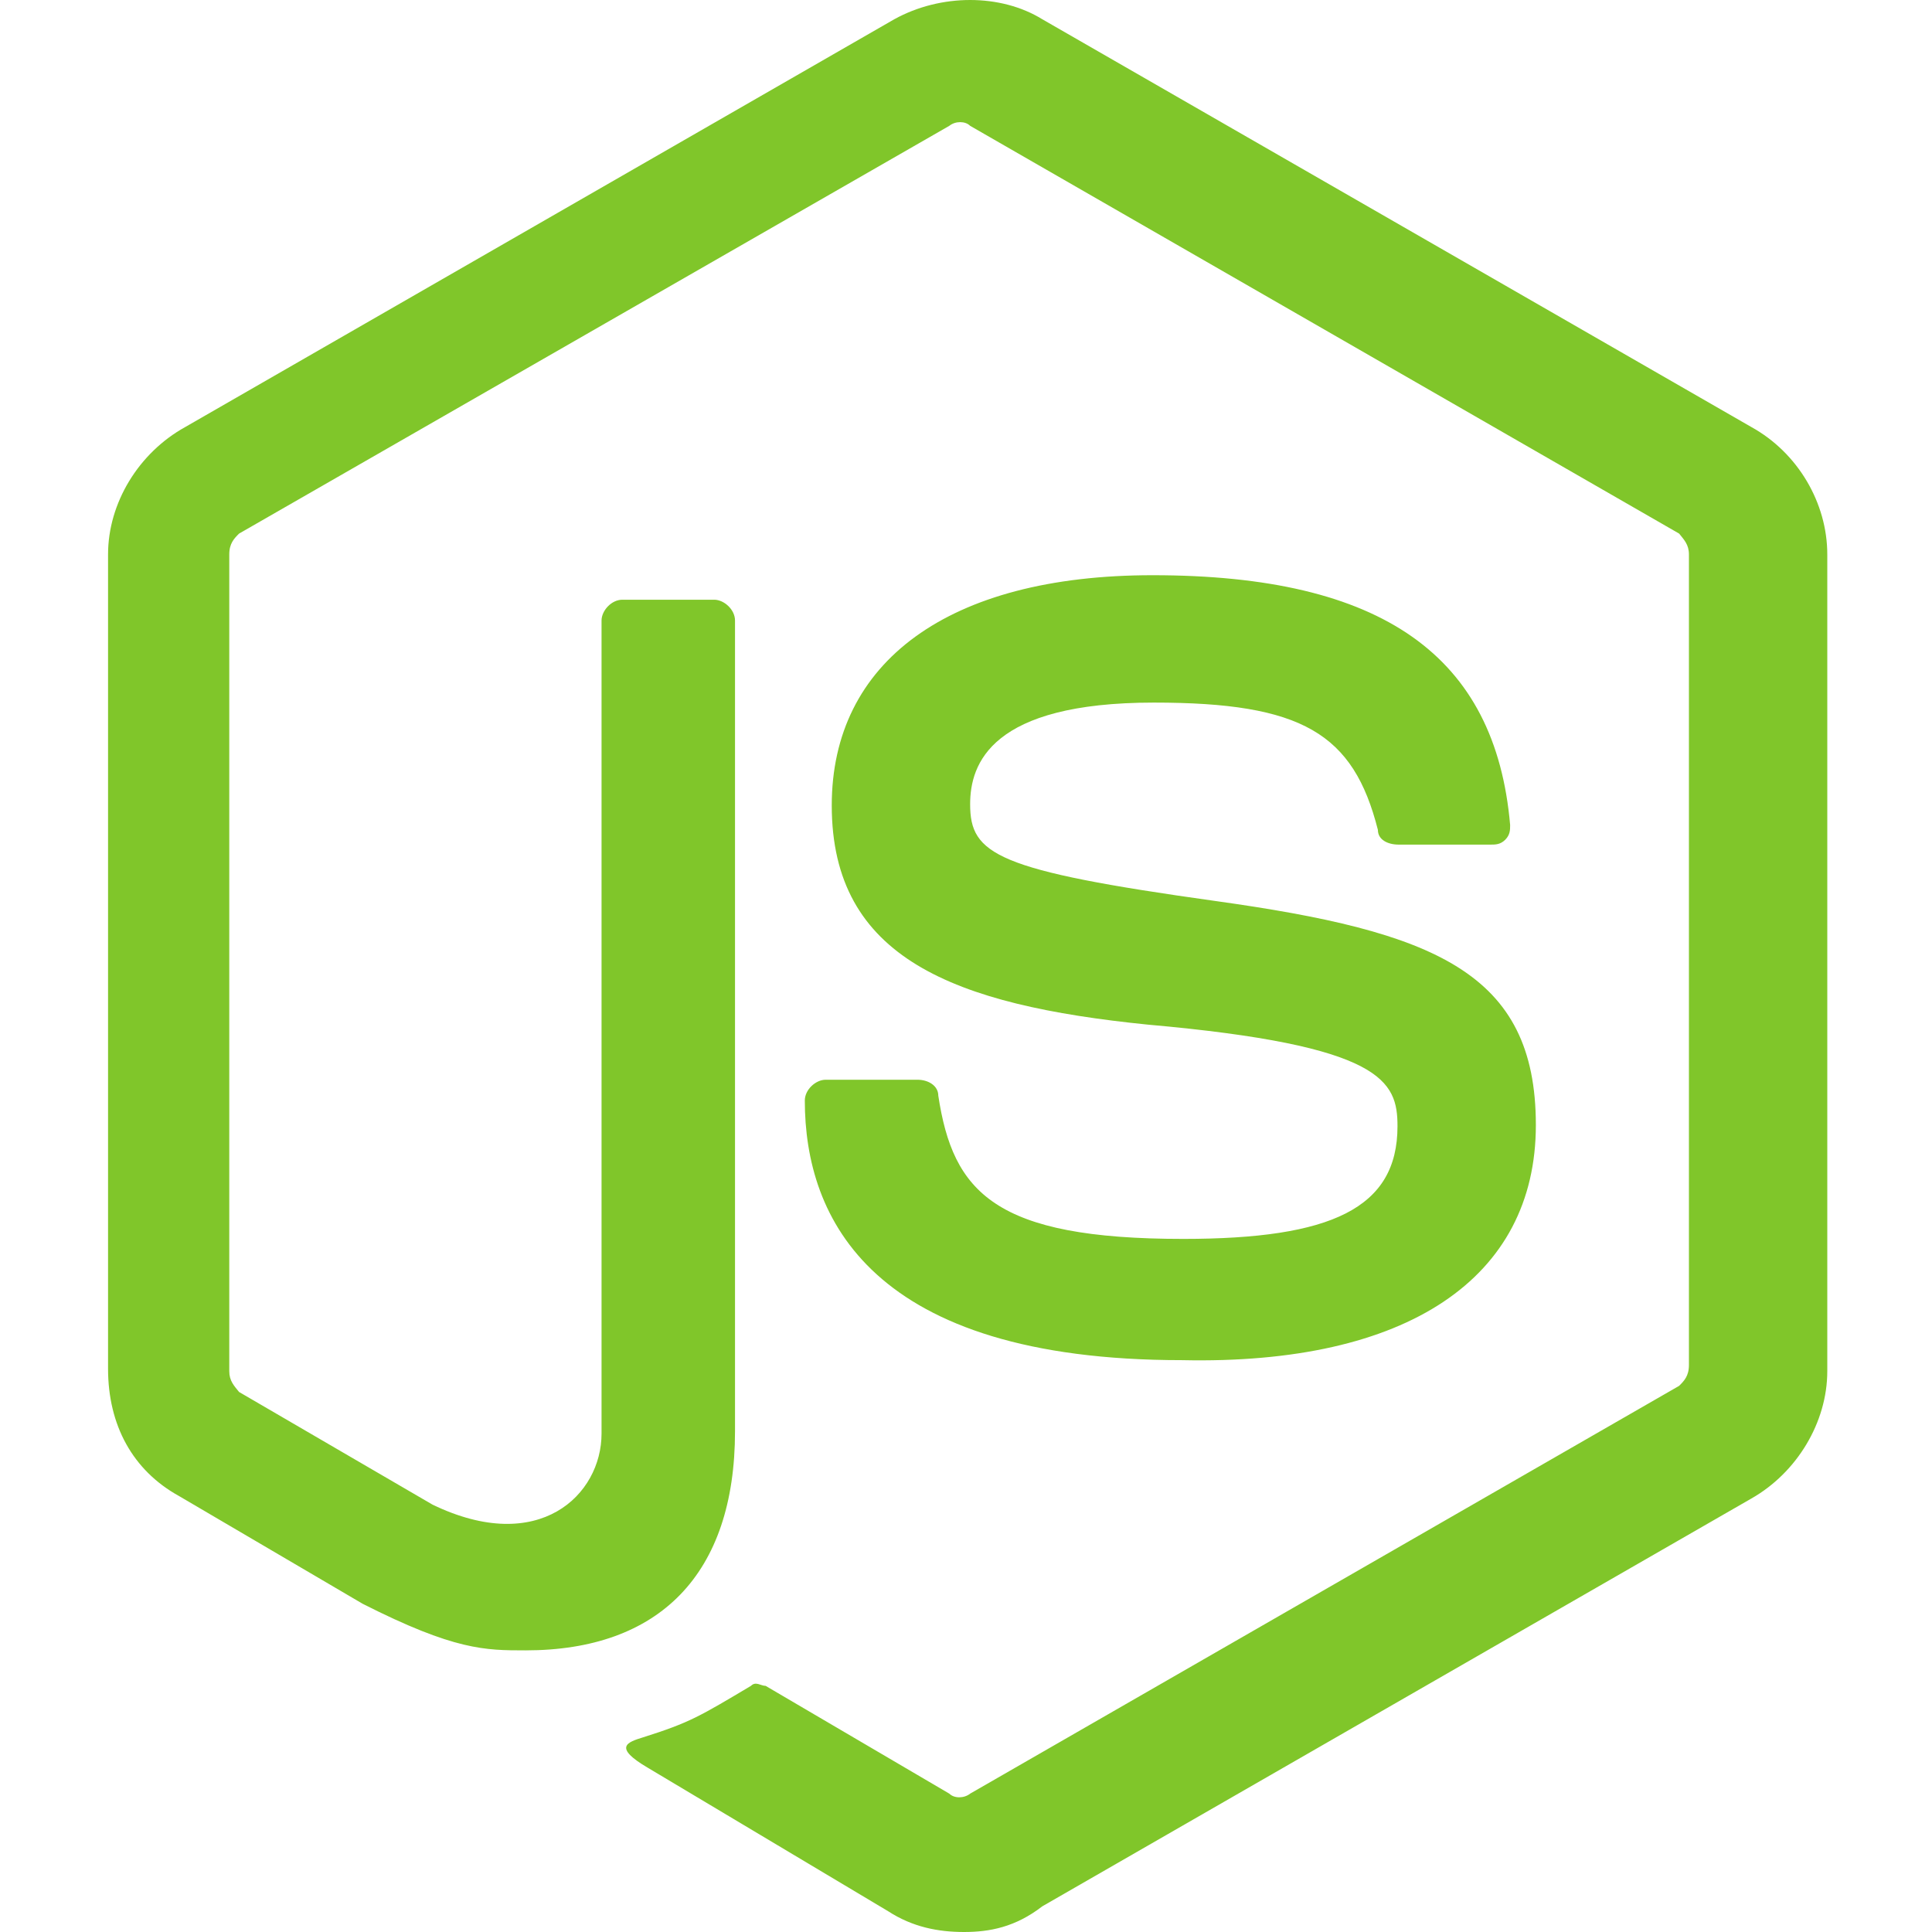 <svg width="70" height="70" viewBox="0 0 70 70" fill="none" xmlns="http://www.w3.org/2000/svg">
<path d="M34.928 70C33.996 70 33.064 69.823 32.177 69.246L23.481 64.055C22.194 63.301 22.727 63.123 23.303 62.946C24.989 62.413 25.344 62.191 27.208 61.082C27.385 60.905 27.563 61.082 27.74 61.082L34.395 64.987C34.573 65.164 34.928 65.164 35.15 64.987L60.838 50.212C61.016 50.035 61.193 49.857 61.193 49.458V20.087C61.193 19.732 61.016 19.555 60.838 19.333L35.15 4.559C34.972 4.381 34.617 4.381 34.395 4.559L8.662 19.333C8.485 19.51 8.307 19.688 8.307 20.087V49.68C8.307 50.035 8.485 50.212 8.662 50.434L15.672 54.516C19.532 56.379 21.795 54.161 21.795 51.943V22.483C21.795 22.128 22.15 21.729 22.549 21.729H25.877C26.232 21.729 26.631 22.084 26.631 22.483V51.854C26.631 57.045 23.88 59.796 19.044 59.796C17.58 59.796 16.471 59.796 13.143 58.11L6.488 54.205C4.803 53.274 3.915 51.632 3.915 49.591V20.087C3.915 18.224 5.024 16.405 6.71 15.473L32.399 0.699C34.085 -0.233 36.259 -0.233 37.767 0.699L63.456 15.473C65.142 16.405 66.206 18.224 66.206 20.087V49.68C66.206 51.543 65.097 53.362 63.456 54.294L37.767 69.068C36.791 69.823 35.859 70 34.928 70ZM55.647 40.762C55.647 35.216 51.965 33.752 44.023 32.643C36.081 31.534 35.15 30.957 35.15 29.138C35.15 27.674 35.904 25.456 41.805 25.456C47.173 25.456 49.036 26.565 49.924 30.07C49.924 30.425 50.279 30.602 50.678 30.602H54.005C54.183 30.602 54.36 30.602 54.538 30.425C54.715 30.247 54.715 30.07 54.715 29.892C54.183 23.77 50.101 20.841 41.76 20.841C34.351 20.841 30.136 23.991 30.136 29.182C30.136 34.728 34.573 36.414 41.583 37.124C50.101 37.878 50.634 39.165 50.634 40.806C50.634 43.779 48.238 44.888 42.869 44.888C36.037 44.888 34.528 43.202 33.996 39.697C33.996 39.342 33.641 39.121 33.242 39.121H29.914C29.559 39.121 29.16 39.475 29.16 39.875C29.16 44.134 31.556 49.281 42.825 49.281C50.989 49.458 55.647 46.308 55.647 40.762Z" fill="#80C62A"/>
</svg>
